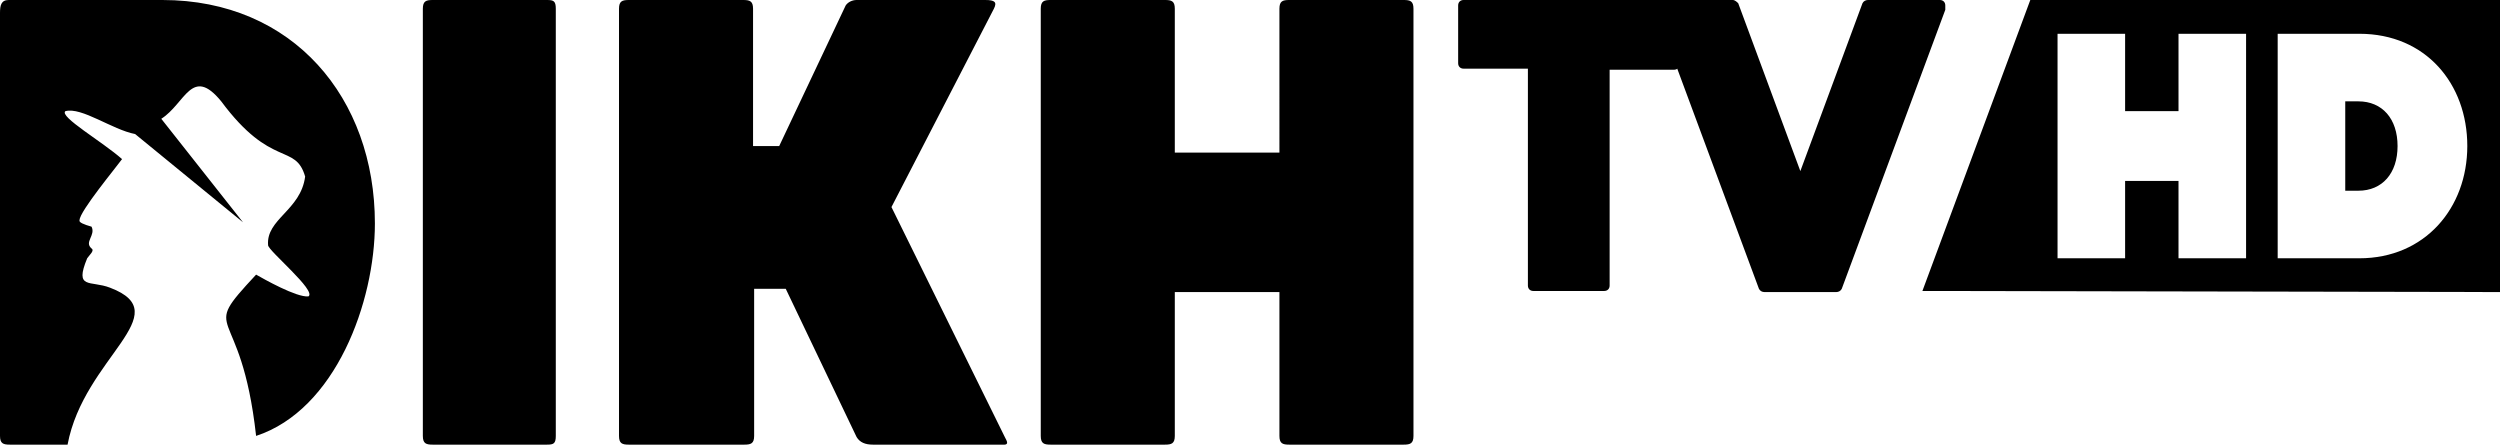 <?xml version="1.0" encoding="utf-8"?>
<svg version="1.1" id="Layer_1" xmlns="http://www.w3.org/2000/svg" xmlns:xlink="http://www.w3.org/1999/xlink" x="0px" y="0px"
	 viewBox="0 0 229.4 40.8" enable-background="new 0 0 229.4 40.8" xml:space="preserve">
	<path fill-rule="evenodd" clip-rule="evenodd" d="M186.3,0h43.1v26.8l-53-0.1L186.3,0L186.3,0z M188.8,23.7h6.2v-7.1h4.9v7.1h6.2
		V3.1h-6.2v7.1H195V3.1h-6.2V23.7L188.8,23.7z M209,23.7h7.5c6,0,9.9-4.6,9.9-10.3s-3.8-10.3-9.9-10.3H209V23.7L209,23.7z
		 M215.2,17.5V9.3h1.2c2.2,0,3.6,1.6,3.6,4.1s-1.4,4.1-3.6,4.1H215.2L215.2,17.5z"/>
	<path d="M165.2,15.7l-5.7-15.4C159.4,0.2,159.2,0,159,0h-6.6c-0.3,0-0.5,0.2-0.5,0.5v0.2c0,0.1,0,0.1,0,0.2l9.5,25.6
		c0.1,0.2,0.3,0.3,0.5,0.3h6.6c0.2,0,0.4-0.1,0.5-0.3l9.5-25.6c0-0.1,0-0.1,0-0.2V0.5c0-0.3-0.2-0.5-0.5-0.5h-6.6
		c-0.2,0-0.4,0.1-0.5,0.3L165.2,15.7L165.2,15.7z"/>
	<path d="M154.1,0.5c0-0.3-0.2-0.5-0.5-0.5h-19.3c-0.3,0-0.5,0.2-0.5,0.5v5.3c0,0.3,0.2,0.5,0.5,0.5h5.9v19.9c0,0.3,0.2,0.5,0.5,0.5
		h6.5c0.3,0,0.5-0.2,0.5-0.5V6.4h5.9c0.3,0,0.5-0.2,0.5-0.5L154.1,0.5L154.1,0.5z"/>
	<path d="M0.9,40.8h5.3c1.5-8,10.2-12,3.9-14.4c-1.8-0.7-3.3,0.2-2.1-2.7c0.2-0.3,0.7-0.7,0.4-0.9c-0.7-0.6,0.4-1.2,0-2
		c-0.7-0.2-1.2-0.4-1.1-0.6c0-0.8,3.4-4.9,3.9-5.6C9.4,13,5.4,10.7,6,10.2c1.5-0.4,4.3,1.7,6.4,2.1l9.9,8.1l-7.5-9.5
		C17,9.5,17.6,6,20.3,9.3c4.6,6.2,6.8,3.8,7.7,6.9c-0.4,3.1-3.6,3.9-3.4,6.3c0,0.5,4.5,4.2,3.7,4.7c-1.1,0.1-4.1-1.6-4.8-2
		c-5.4,5.8-1.4,2.2,0,14.8c7.3-2.4,10.9-12.3,10.9-19.5C34.4,9,26.9,0,14.9,0H0.8C0.1,0,0,0.5,0,1.2V40C0,40.7,0.3,40.8,0.9,40.8
		L0.9,40.8z M39.9,40.8h10.3l0,0c0.6,0,0.8-0.1,0.8-0.8V0.8C51,0.1,50.8,0,50.2,0H39.7c-0.6,0-0.9,0.1-0.9,0.8c0,12.8,0,25.6,0,38.5
		V40c0,0.7,0.3,0.8,0.9,0.8H39.9L39.9,40.8z M106.9,40.8c0.6,0,0.9-0.1,0.9-0.8v-9.3v-3.9h9.6V40c0,0.7,0.3,0.8,0.9,0.8
		c3.5,0,7,0,10.5,0c0.6,0,0.9-0.1,0.9-0.8v-9.3V13.4c0-4.2,0-8.4,0-12.6c0-0.7-0.3-0.8-0.9-0.8c-3.5,0-7,0-10.5,0
		c-0.6,0-0.9,0.1-0.9,0.8V14h-9.6v-0.6c0-4.2,0-8.4,0-12.6c0-0.7-0.3-0.8-0.9-0.8c-3.5,0-7,0-10.5,0c-0.6,0-0.9,0.1-0.9,0.8
		c0,13.1,0,26.1,0,39.2c0,0.7,0.3,0.8,0.9,0.8C99.9,40.8,103.4,40.8,106.9,40.8L106.9,40.8z M68.3,40.8c0.6,0,0.9-0.1,0.9-0.8
		c0-4.5,0-9,0-13.5h2.9l6.5,13.6c0.3,0.5,0.8,0.7,1.5,0.7h11.7c0.9,0.1,0.6-0.3,0.4-0.7L81.8,19l9.4-18.2C91.5,0.2,91.3,0,90.4,0
		H78.6c-0.4,0-0.8,0.2-1,0.5l-6.1,12.9h-2.4c0-4.2,0-8.4,0-12.6c0-0.7-0.3-0.8-0.9-0.8c-3.5,0-7,0-10.5,0c-0.6,0-0.9,0.1-0.9,0.8
		c0,13.1,0,26.1,0,39.2c0,0.7,0.3,0.8,0.9,0.8C61.3,40.8,64.8,40.8,68.3,40.8L68.3,40.8z"/>
</svg>